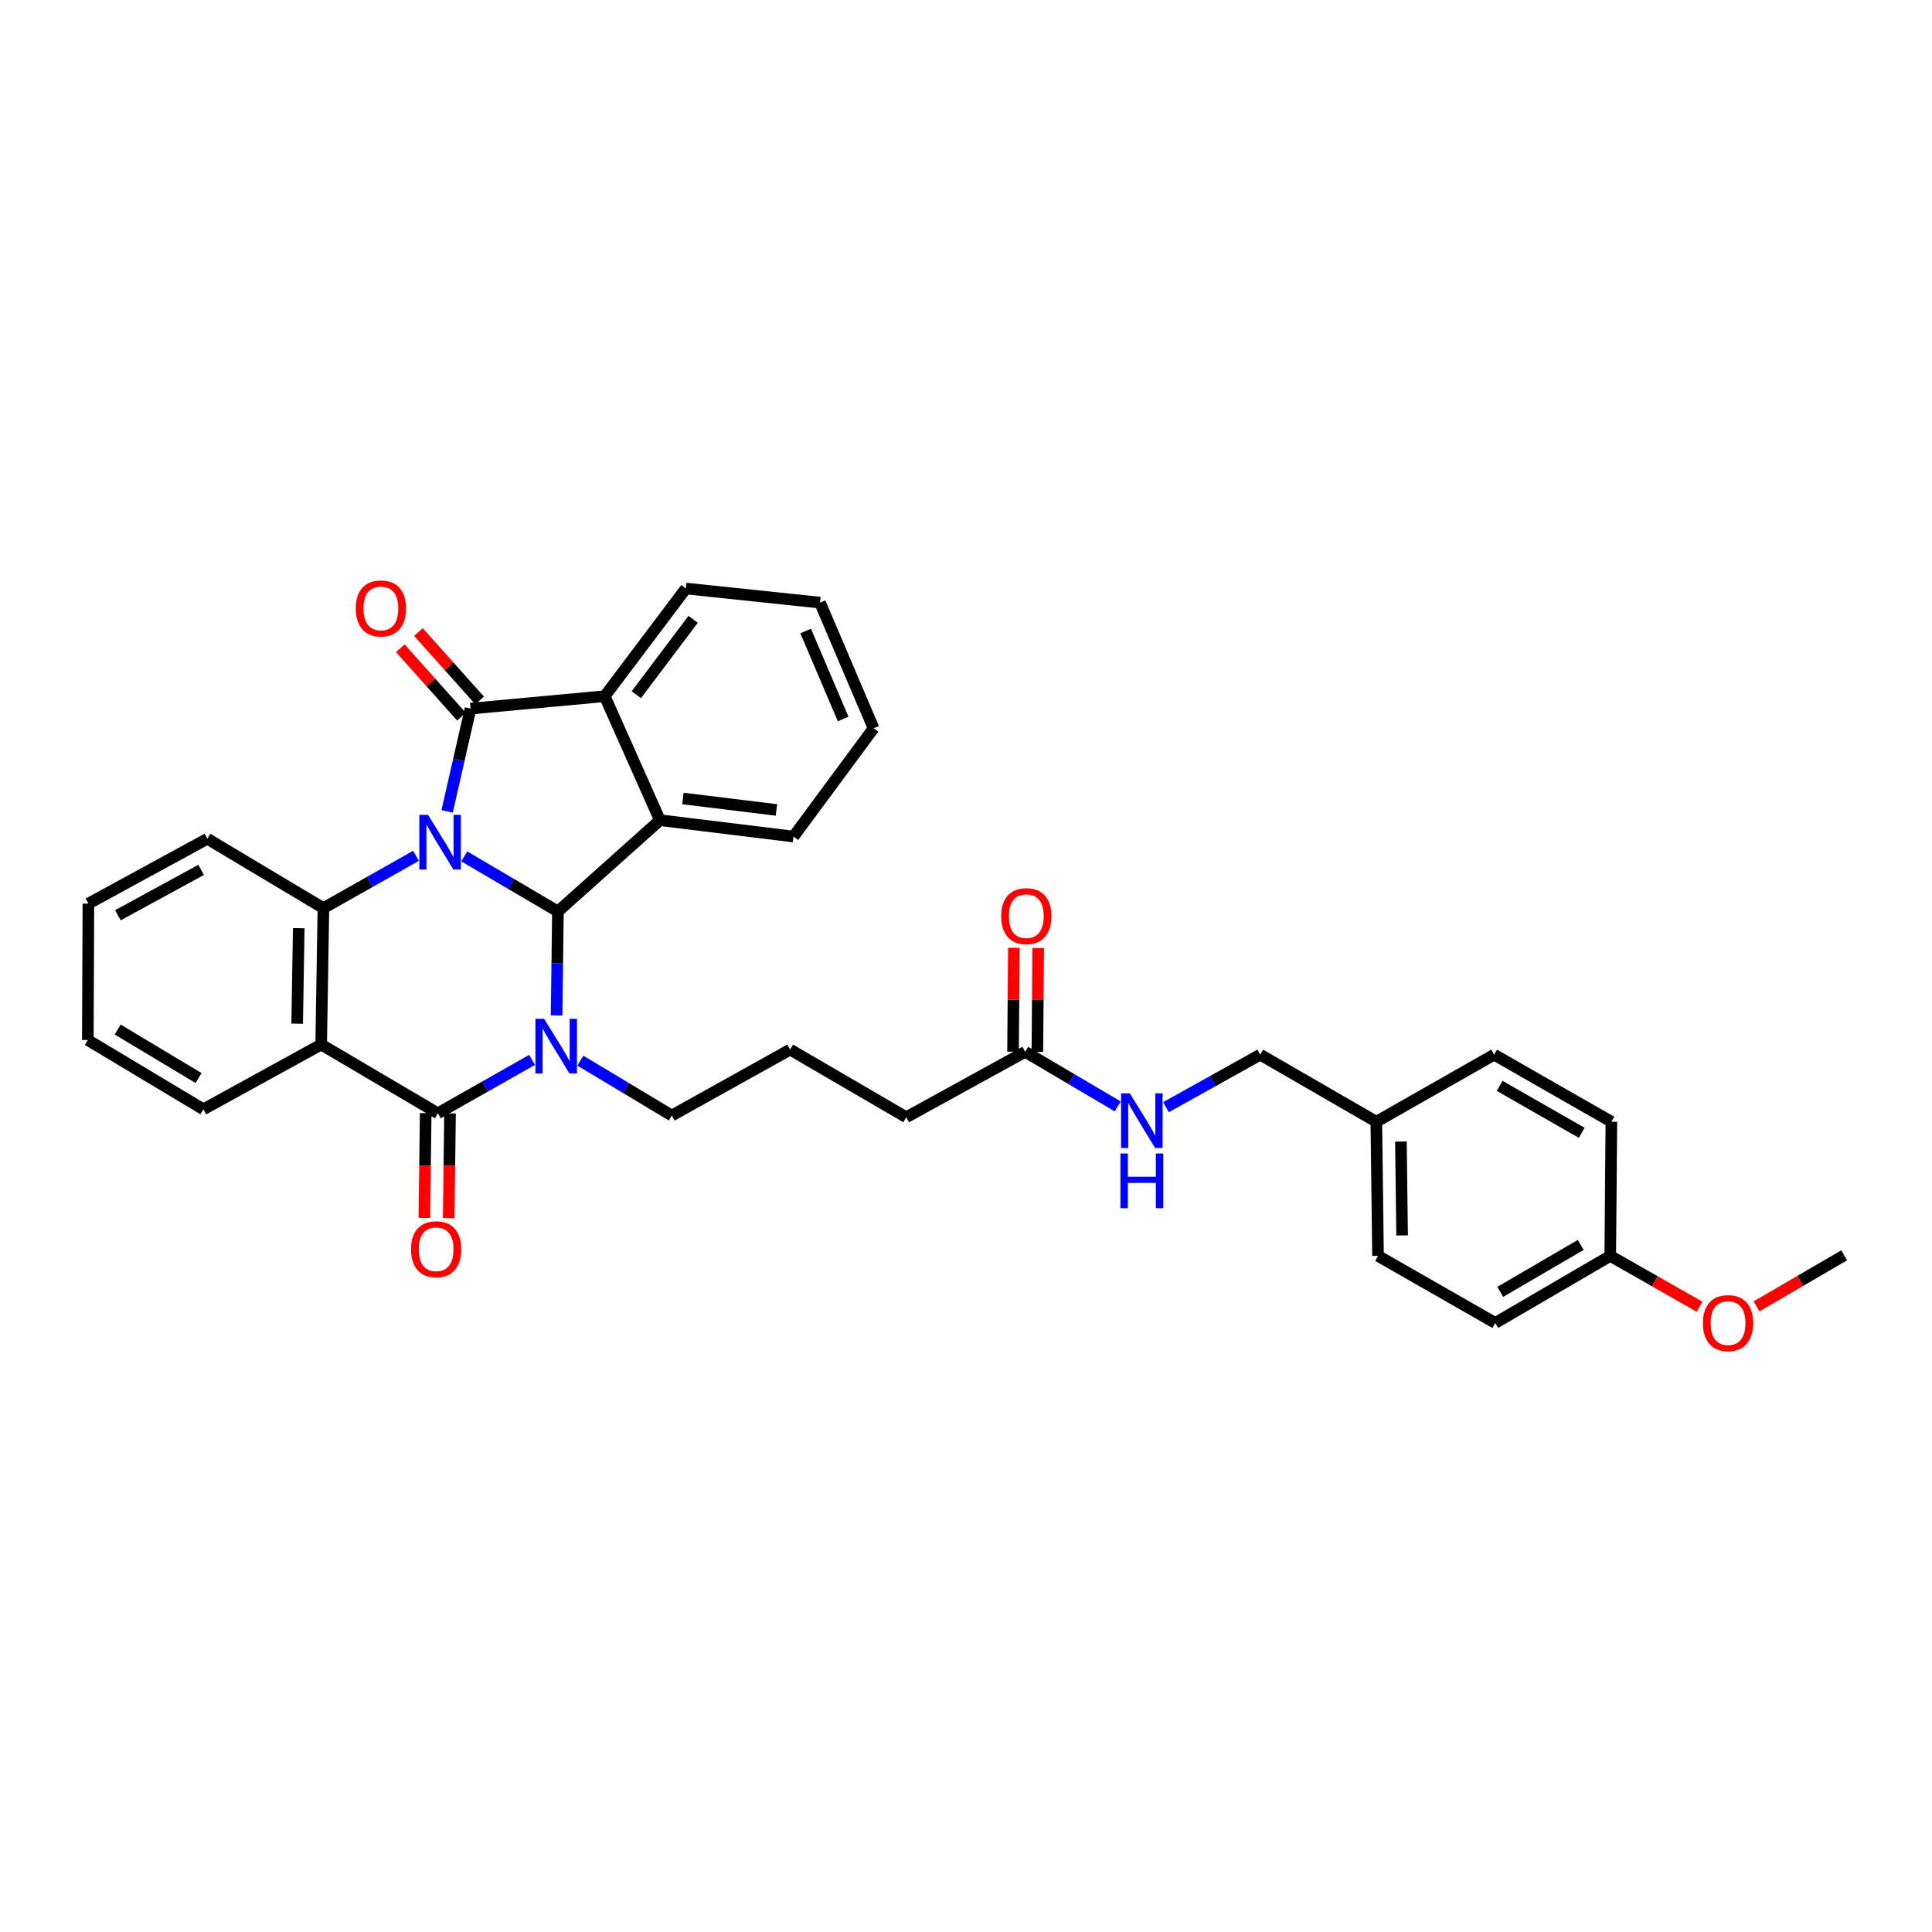 <?xml version='1.0' encoding='iso-8859-1'?>
<svg version='1.1' baseProfile='full'
              xmlns='http://www.w3.org/2000/svg'
                      xmlns:rdkit='http://www.rdkit.org/xml'
                      xmlns:xlink='http://www.w3.org/1999/xlink'
                  xml:space='preserve'
width='1000px' height='1000px' viewBox='0 0 1000 1000'>
<!-- END OF HEADER -->
<rect style='opacity:1.0;fill:#FFFFFF;stroke:none' width='1000' height='1000' x='0' y='0'> </rect>
<path class='bond-0' d='M 240.308,443.268 L 264.543,457.521' style='fill:none;fill-rule:evenodd;stroke:#0000FF;stroke-width:6px;stroke-linecap:butt;stroke-linejoin:miter;stroke-opacity:1' />
<path class='bond-0' d='M 264.543,457.521 L 288.779,471.774' style='fill:none;fill-rule:evenodd;stroke:#000000;stroke-width:6px;stroke-linecap:butt;stroke-linejoin:miter;stroke-opacity:1' />
<path class='bond-2' d='M 231.429,419.979 L 237.491,393.372' style='fill:none;fill-rule:evenodd;stroke:#0000FF;stroke-width:6px;stroke-linecap:butt;stroke-linejoin:miter;stroke-opacity:1' />
<path class='bond-2' d='M 237.491,393.372 L 243.553,366.765' style='fill:none;fill-rule:evenodd;stroke:#000000;stroke-width:6px;stroke-linecap:butt;stroke-linejoin:miter;stroke-opacity:1' />
<path class='bond-5' d='M 215.325,442.962 L 191.362,456.503' style='fill:none;fill-rule:evenodd;stroke:#0000FF;stroke-width:6px;stroke-linecap:butt;stroke-linejoin:miter;stroke-opacity:1' />
<path class='bond-5' d='M 191.362,456.503 L 167.4,470.045' style='fill:none;fill-rule:evenodd;stroke:#000000;stroke-width:6px;stroke-linecap:butt;stroke-linejoin:miter;stroke-opacity:1' />
<path class='bond-1' d='M 288.779,471.774 L 288.438,498.686' style='fill:none;fill-rule:evenodd;stroke:#000000;stroke-width:6px;stroke-linecap:butt;stroke-linejoin:miter;stroke-opacity:1' />
<path class='bond-1' d='M 288.438,498.686 L 288.098,525.598' style='fill:none;fill-rule:evenodd;stroke:#0000FF;stroke-width:6px;stroke-linecap:butt;stroke-linejoin:miter;stroke-opacity:1' />
<path class='bond-6' d='M 288.779,471.774 L 341.577,424.532' style='fill:none;fill-rule:evenodd;stroke:#000000;stroke-width:6px;stroke-linecap:butt;stroke-linejoin:miter;stroke-opacity:1' />
<path class='bond-12' d='M 300.381,548.993 L 324.048,563.196' style='fill:none;fill-rule:evenodd;stroke:#0000FF;stroke-width:6px;stroke-linecap:butt;stroke-linejoin:miter;stroke-opacity:1' />
<path class='bond-12' d='M 324.048,563.196 L 347.715,577.398' style='fill:none;fill-rule:evenodd;stroke:#000000;stroke-width:6px;stroke-linecap:butt;stroke-linejoin:miter;stroke-opacity:1' />
<path class='bond-34' d='M 275.396,548.59 L 251.017,562.413' style='fill:none;fill-rule:evenodd;stroke:#0000FF;stroke-width:6px;stroke-linecap:butt;stroke-linejoin:miter;stroke-opacity:1' />
<path class='bond-34' d='M 251.017,562.413 L 226.637,576.236' style='fill:none;fill-rule:evenodd;stroke:#000000;stroke-width:6px;stroke-linecap:butt;stroke-linejoin:miter;stroke-opacity:1' />
<path class='bond-7' d='M 243.553,366.765 L 313.001,360.354' style='fill:none;fill-rule:evenodd;stroke:#000000;stroke-width:6px;stroke-linecap:butt;stroke-linejoin:miter;stroke-opacity:1' />
<path class='bond-8' d='M 248.25,362.568 L 232.423,344.855' style='fill:none;fill-rule:evenodd;stroke:#000000;stroke-width:6px;stroke-linecap:butt;stroke-linejoin:miter;stroke-opacity:1' />
<path class='bond-8' d='M 232.423,344.855 L 216.596,327.142' style='fill:none;fill-rule:evenodd;stroke:#FF0000;stroke-width:6px;stroke-linecap:butt;stroke-linejoin:miter;stroke-opacity:1' />
<path class='bond-8' d='M 238.856,370.962 L 223.029,353.249' style='fill:none;fill-rule:evenodd;stroke:#000000;stroke-width:6px;stroke-linecap:butt;stroke-linejoin:miter;stroke-opacity:1' />
<path class='bond-8' d='M 223.029,353.249 L 207.202,335.536' style='fill:none;fill-rule:evenodd;stroke:#FF0000;stroke-width:6px;stroke-linecap:butt;stroke-linejoin:miter;stroke-opacity:1' />
<path class='bond-3' d='M 226.637,576.236 L 166.238,540.655' style='fill:none;fill-rule:evenodd;stroke:#000000;stroke-width:6px;stroke-linecap:butt;stroke-linejoin:miter;stroke-opacity:1' />
<path class='bond-9' d='M 220.339,576.157 L 219.999,603.266' style='fill:none;fill-rule:evenodd;stroke:#000000;stroke-width:6px;stroke-linecap:butt;stroke-linejoin:miter;stroke-opacity:1' />
<path class='bond-9' d='M 219.999,603.266 L 219.659,630.375' style='fill:none;fill-rule:evenodd;stroke:#FF0000;stroke-width:6px;stroke-linecap:butt;stroke-linejoin:miter;stroke-opacity:1' />
<path class='bond-9' d='M 232.936,576.315 L 232.596,603.424' style='fill:none;fill-rule:evenodd;stroke:#000000;stroke-width:6px;stroke-linecap:butt;stroke-linejoin:miter;stroke-opacity:1' />
<path class='bond-9' d='M 232.596,603.424 L 232.255,630.533' style='fill:none;fill-rule:evenodd;stroke:#FF0000;stroke-width:6px;stroke-linecap:butt;stroke-linejoin:miter;stroke-opacity:1' />
<path class='bond-4' d='M 166.238,540.655 L 167.4,470.045' style='fill:none;fill-rule:evenodd;stroke:#000000;stroke-width:6px;stroke-linecap:butt;stroke-linejoin:miter;stroke-opacity:1' />
<path class='bond-4' d='M 153.817,529.856 L 154.63,480.429' style='fill:none;fill-rule:evenodd;stroke:#000000;stroke-width:6px;stroke-linecap:butt;stroke-linejoin:miter;stroke-opacity:1' />
<path class='bond-14' d='M 166.238,540.655 L 105.273,574.179' style='fill:none;fill-rule:evenodd;stroke:#000000;stroke-width:6px;stroke-linecap:butt;stroke-linejoin:miter;stroke-opacity:1' />
<path class='bond-16' d='M 167.4,470.045 L 107.316,434.149' style='fill:none;fill-rule:evenodd;stroke:#000000;stroke-width:6px;stroke-linecap:butt;stroke-linejoin:miter;stroke-opacity:1' />
<path class='bond-18' d='M 341.577,424.532 L 410.724,433.001' style='fill:none;fill-rule:evenodd;stroke:#000000;stroke-width:6px;stroke-linecap:butt;stroke-linejoin:miter;stroke-opacity:1' />
<path class='bond-18' d='M 353.481,413.298 L 401.884,419.226' style='fill:none;fill-rule:evenodd;stroke:#000000;stroke-width:6px;stroke-linecap:butt;stroke-linejoin:miter;stroke-opacity:1' />
<path class='bond-33' d='M 341.577,424.532 L 313.001,360.354' style='fill:none;fill-rule:evenodd;stroke:#000000;stroke-width:6px;stroke-linecap:butt;stroke-linejoin:miter;stroke-opacity:1' />
<path class='bond-20' d='M 313.001,360.354 L 355.001,304.616' style='fill:none;fill-rule:evenodd;stroke:#000000;stroke-width:6px;stroke-linecap:butt;stroke-linejoin:miter;stroke-opacity:1' />
<path class='bond-20' d='M 329.362,359.575 L 358.762,320.558' style='fill:none;fill-rule:evenodd;stroke:#000000;stroke-width:6px;stroke-linecap:butt;stroke-linejoin:miter;stroke-opacity:1' />
<path class='bond-10' d='M 530.64,544.42 L 469.08,578.28' style='fill:none;fill-rule:evenodd;stroke:#000000;stroke-width:6px;stroke-linecap:butt;stroke-linejoin:miter;stroke-opacity:1' />
<path class='bond-11' d='M 530.64,544.42 L 554.586,558.547' style='fill:none;fill-rule:evenodd;stroke:#000000;stroke-width:6px;stroke-linecap:butt;stroke-linejoin:miter;stroke-opacity:1' />
<path class='bond-11' d='M 554.586,558.547 L 578.533,572.674' style='fill:none;fill-rule:evenodd;stroke:#0000FF;stroke-width:6px;stroke-linecap:butt;stroke-linejoin:miter;stroke-opacity:1' />
<path class='bond-13' d='M 536.939,544.472 L 537.161,517.58' style='fill:none;fill-rule:evenodd;stroke:#000000;stroke-width:6px;stroke-linecap:butt;stroke-linejoin:miter;stroke-opacity:1' />
<path class='bond-13' d='M 537.161,517.58 L 537.383,490.688' style='fill:none;fill-rule:evenodd;stroke:#FF0000;stroke-width:6px;stroke-linecap:butt;stroke-linejoin:miter;stroke-opacity:1' />
<path class='bond-13' d='M 524.342,544.368 L 524.564,517.476' style='fill:none;fill-rule:evenodd;stroke:#000000;stroke-width:6px;stroke-linecap:butt;stroke-linejoin:miter;stroke-opacity:1' />
<path class='bond-13' d='M 524.564,517.476 L 524.786,490.584' style='fill:none;fill-rule:evenodd;stroke:#FF0000;stroke-width:6px;stroke-linecap:butt;stroke-linejoin:miter;stroke-opacity:1' />
<path class='bond-15' d='M 603.519,573.08 L 627.902,559.488' style='fill:none;fill-rule:evenodd;stroke:#0000FF;stroke-width:6px;stroke-linecap:butt;stroke-linejoin:miter;stroke-opacity:1' />
<path class='bond-15' d='M 627.902,559.488 L 652.285,545.897' style='fill:none;fill-rule:evenodd;stroke:#000000;stroke-width:6px;stroke-linecap:butt;stroke-linejoin:miter;stroke-opacity:1' />
<path class='bond-26' d='M 347.715,577.398 L 408.975,543.266' style='fill:none;fill-rule:evenodd;stroke:#000000;stroke-width:6px;stroke-linecap:butt;stroke-linejoin:miter;stroke-opacity:1' />
<path class='bond-35' d='M 105.273,574.179 L 45.455,538.31' style='fill:none;fill-rule:evenodd;stroke:#000000;stroke-width:6px;stroke-linecap:butt;stroke-linejoin:miter;stroke-opacity:1' />
<path class='bond-35' d='M 102.778,557.994 L 60.906,532.886' style='fill:none;fill-rule:evenodd;stroke:#000000;stroke-width:6px;stroke-linecap:butt;stroke-linejoin:miter;stroke-opacity:1' />
<path class='bond-17' d='M 652.285,545.897 L 712.383,580.611' style='fill:none;fill-rule:evenodd;stroke:#000000;stroke-width:6px;stroke-linecap:butt;stroke-linejoin:miter;stroke-opacity:1' />
<path class='bond-30' d='M 107.316,434.149 L 45.755,467.714' style='fill:none;fill-rule:evenodd;stroke:#000000;stroke-width:6px;stroke-linecap:butt;stroke-linejoin:miter;stroke-opacity:1' />
<path class='bond-30' d='M 104.113,450.244 L 61.02,473.74' style='fill:none;fill-rule:evenodd;stroke:#000000;stroke-width:6px;stroke-linecap:butt;stroke-linejoin:miter;stroke-opacity:1' />
<path class='bond-21' d='M 712.383,580.611 L 773.363,545.897' style='fill:none;fill-rule:evenodd;stroke:#000000;stroke-width:6px;stroke-linecap:butt;stroke-linejoin:miter;stroke-opacity:1' />
<path class='bond-22' d='M 712.383,580.611 L 713.265,650.045' style='fill:none;fill-rule:evenodd;stroke:#000000;stroke-width:6px;stroke-linecap:butt;stroke-linejoin:miter;stroke-opacity:1' />
<path class='bond-22' d='M 725.112,590.866 L 725.729,639.47' style='fill:none;fill-rule:evenodd;stroke:#000000;stroke-width:6px;stroke-linecap:butt;stroke-linejoin:miter;stroke-opacity:1' />
<path class='bond-31' d='M 410.724,433.001 L 452.157,376.962' style='fill:none;fill-rule:evenodd;stroke:#000000;stroke-width:6px;stroke-linecap:butt;stroke-linejoin:miter;stroke-opacity:1' />
<path class='bond-19' d='M 833.461,650.045 L 773.944,684.759' style='fill:none;fill-rule:evenodd;stroke:#000000;stroke-width:6px;stroke-linecap:butt;stroke-linejoin:miter;stroke-opacity:1' />
<path class='bond-19' d='M 818.186,644.37 L 776.524,668.669' style='fill:none;fill-rule:evenodd;stroke:#000000;stroke-width:6px;stroke-linecap:butt;stroke-linejoin:miter;stroke-opacity:1' />
<path class='bond-25' d='M 833.461,650.045 L 856.574,663.202' style='fill:none;fill-rule:evenodd;stroke:#000000;stroke-width:6px;stroke-linecap:butt;stroke-linejoin:miter;stroke-opacity:1' />
<path class='bond-25' d='M 856.574,663.202 L 879.686,676.359' style='fill:none;fill-rule:evenodd;stroke:#FF0000;stroke-width:6px;stroke-linecap:butt;stroke-linejoin:miter;stroke-opacity:1' />
<path class='bond-37' d='M 833.461,650.045 L 834.049,580.611' style='fill:none;fill-rule:evenodd;stroke:#000000;stroke-width:6px;stroke-linecap:butt;stroke-linejoin:miter;stroke-opacity:1' />
<path class='bond-32' d='M 355.001,304.616 L 424.435,311.916' style='fill:none;fill-rule:evenodd;stroke:#000000;stroke-width:6px;stroke-linecap:butt;stroke-linejoin:miter;stroke-opacity:1' />
<path class='bond-23' d='M 773.363,545.897 L 834.049,580.611' style='fill:none;fill-rule:evenodd;stroke:#000000;stroke-width:6px;stroke-linecap:butt;stroke-linejoin:miter;stroke-opacity:1' />
<path class='bond-23' d='M 776.211,562.039 L 818.691,586.339' style='fill:none;fill-rule:evenodd;stroke:#000000;stroke-width:6px;stroke-linecap:butt;stroke-linejoin:miter;stroke-opacity:1' />
<path class='bond-24' d='M 713.265,650.045 L 773.944,684.759' style='fill:none;fill-rule:evenodd;stroke:#000000;stroke-width:6px;stroke-linecap:butt;stroke-linejoin:miter;stroke-opacity:1' />
<path class='bond-28' d='M 909.179,676.176 L 931.862,662.967' style='fill:none;fill-rule:evenodd;stroke:#FF0000;stroke-width:6px;stroke-linecap:butt;stroke-linejoin:miter;stroke-opacity:1' />
<path class='bond-28' d='M 931.862,662.967 L 954.545,649.758' style='fill:none;fill-rule:evenodd;stroke:#000000;stroke-width:6px;stroke-linecap:butt;stroke-linejoin:miter;stroke-opacity:1' />
<path class='bond-27' d='M 408.975,543.266 L 469.08,578.28' style='fill:none;fill-rule:evenodd;stroke:#000000;stroke-width:6px;stroke-linecap:butt;stroke-linejoin:miter;stroke-opacity:1' />
<path class='bond-29' d='M 45.455,538.31 L 45.755,467.714' style='fill:none;fill-rule:evenodd;stroke:#000000;stroke-width:6px;stroke-linecap:butt;stroke-linejoin:miter;stroke-opacity:1' />
<path class='bond-36' d='M 452.157,376.962 L 424.435,311.916' style='fill:none;fill-rule:evenodd;stroke:#000000;stroke-width:6px;stroke-linecap:butt;stroke-linejoin:miter;stroke-opacity:1' />
<path class='bond-36' d='M 436.409,372.144 L 417.004,326.612' style='fill:none;fill-rule:evenodd;stroke:#000000;stroke-width:6px;stroke-linecap:butt;stroke-linejoin:miter;stroke-opacity:1' />
<path  class='atom-0' d='M 221.539 421.752
L 230.819 436.752
Q 231.739 438.232, 233.219 440.912
Q 234.699 443.592, 234.779 443.752
L 234.779 421.752
L 238.539 421.752
L 238.539 450.072
L 234.659 450.072
L 224.699 433.672
Q 223.539 431.752, 222.299 429.552
Q 221.099 427.352, 220.739 426.672
L 220.739 450.072
L 217.059 450.072
L 217.059 421.752
L 221.539 421.752
' fill='#0000FF'/>
<path  class='atom-2' d='M 281.637 527.342
L 290.917 542.342
Q 291.837 543.822, 293.317 546.502
Q 294.797 549.182, 294.877 549.342
L 294.877 527.342
L 298.637 527.342
L 298.637 555.662
L 294.757 555.662
L 284.797 539.262
Q 283.637 537.342, 282.397 535.142
Q 281.197 532.942, 280.837 532.262
L 280.837 555.662
L 277.157 555.662
L 277.157 527.342
L 281.637 527.342
' fill='#0000FF'/>
<path  class='atom-9' d='M 184.159 314.921
Q 184.159 308.121, 187.519 304.321
Q 190.879 300.521, 197.159 300.521
Q 203.439 300.521, 206.799 304.321
Q 210.159 308.121, 210.159 314.921
Q 210.159 321.801, 206.759 325.721
Q 203.359 329.601, 197.159 329.601
Q 190.919 329.601, 187.519 325.721
Q 184.159 321.841, 184.159 314.921
M 197.159 326.401
Q 201.479 326.401, 203.799 323.521
Q 206.159 320.601, 206.159 314.921
Q 206.159 309.361, 203.799 306.561
Q 201.479 303.721, 197.159 303.721
Q 192.839 303.721, 190.479 306.521
Q 188.159 309.321, 188.159 314.921
Q 188.159 320.641, 190.479 323.521
Q 192.839 326.401, 197.159 326.401
' fill='#FF0000'/>
<path  class='atom-10' d='M 212.755 646.612
Q 212.755 639.812, 216.115 636.012
Q 219.475 632.212, 225.755 632.212
Q 232.035 632.212, 235.395 636.012
Q 238.755 639.812, 238.755 646.612
Q 238.755 653.492, 235.355 657.412
Q 231.955 661.292, 225.755 661.292
Q 219.515 661.292, 216.115 657.412
Q 212.755 653.532, 212.755 646.612
M 225.755 658.092
Q 230.075 658.092, 232.395 655.212
Q 234.755 652.292, 234.755 646.612
Q 234.755 641.052, 232.395 638.252
Q 230.075 635.412, 225.755 635.412
Q 221.435 635.412, 219.075 638.212
Q 216.755 641.012, 216.755 646.612
Q 216.755 652.332, 219.075 655.212
Q 221.435 658.092, 225.755 658.092
' fill='#FF0000'/>
<path  class='atom-12' d='M 584.765 565.884
L 594.045 580.884
Q 594.965 582.364, 596.445 585.044
Q 597.925 587.724, 598.005 587.884
L 598.005 565.884
L 601.765 565.884
L 601.765 594.204
L 597.885 594.204
L 587.925 577.804
Q 586.765 575.884, 585.525 573.684
Q 584.325 571.484, 583.965 570.804
L 583.965 594.204
L 580.285 594.204
L 580.285 565.884
L 584.765 565.884
' fill='#0000FF'/>
<path  class='atom-12' d='M 579.945 597.036
L 583.785 597.036
L 583.785 609.076
L 598.265 609.076
L 598.265 597.036
L 602.105 597.036
L 602.105 625.356
L 598.265 625.356
L 598.265 612.276
L 583.785 612.276
L 583.785 625.356
L 579.945 625.356
L 579.945 597.036
' fill='#0000FF'/>
<path  class='atom-14' d='M 518.221 474.198
Q 518.221 467.398, 521.581 463.598
Q 524.941 459.798, 531.221 459.798
Q 537.501 459.798, 540.861 463.598
Q 544.221 467.398, 544.221 474.198
Q 544.221 481.078, 540.821 484.998
Q 537.421 488.878, 531.221 488.878
Q 524.981 488.878, 521.581 484.998
Q 518.221 481.118, 518.221 474.198
M 531.221 485.678
Q 535.541 485.678, 537.861 482.798
Q 540.221 479.878, 540.221 474.198
Q 540.221 468.638, 537.861 465.838
Q 535.541 462.998, 531.221 462.998
Q 526.901 462.998, 524.541 465.798
Q 522.221 468.598, 522.221 474.198
Q 522.221 479.918, 524.541 482.798
Q 526.901 485.678, 531.221 485.678
' fill='#FF0000'/>
<path  class='atom-26' d='M 881.441 684.839
Q 881.441 678.039, 884.801 674.239
Q 888.161 670.439, 894.441 670.439
Q 900.721 670.439, 904.081 674.239
Q 907.441 678.039, 907.441 684.839
Q 907.441 691.719, 904.041 695.639
Q 900.641 699.519, 894.441 699.519
Q 888.201 699.519, 884.801 695.639
Q 881.441 691.759, 881.441 684.839
M 894.441 696.319
Q 898.761 696.319, 901.081 693.439
Q 903.441 690.519, 903.441 684.839
Q 903.441 679.279, 901.081 676.479
Q 898.761 673.639, 894.441 673.639
Q 890.121 673.639, 887.761 676.439
Q 885.441 679.239, 885.441 684.839
Q 885.441 690.559, 887.761 693.439
Q 890.121 696.319, 894.441 696.319
' fill='#FF0000'/>
</svg>
